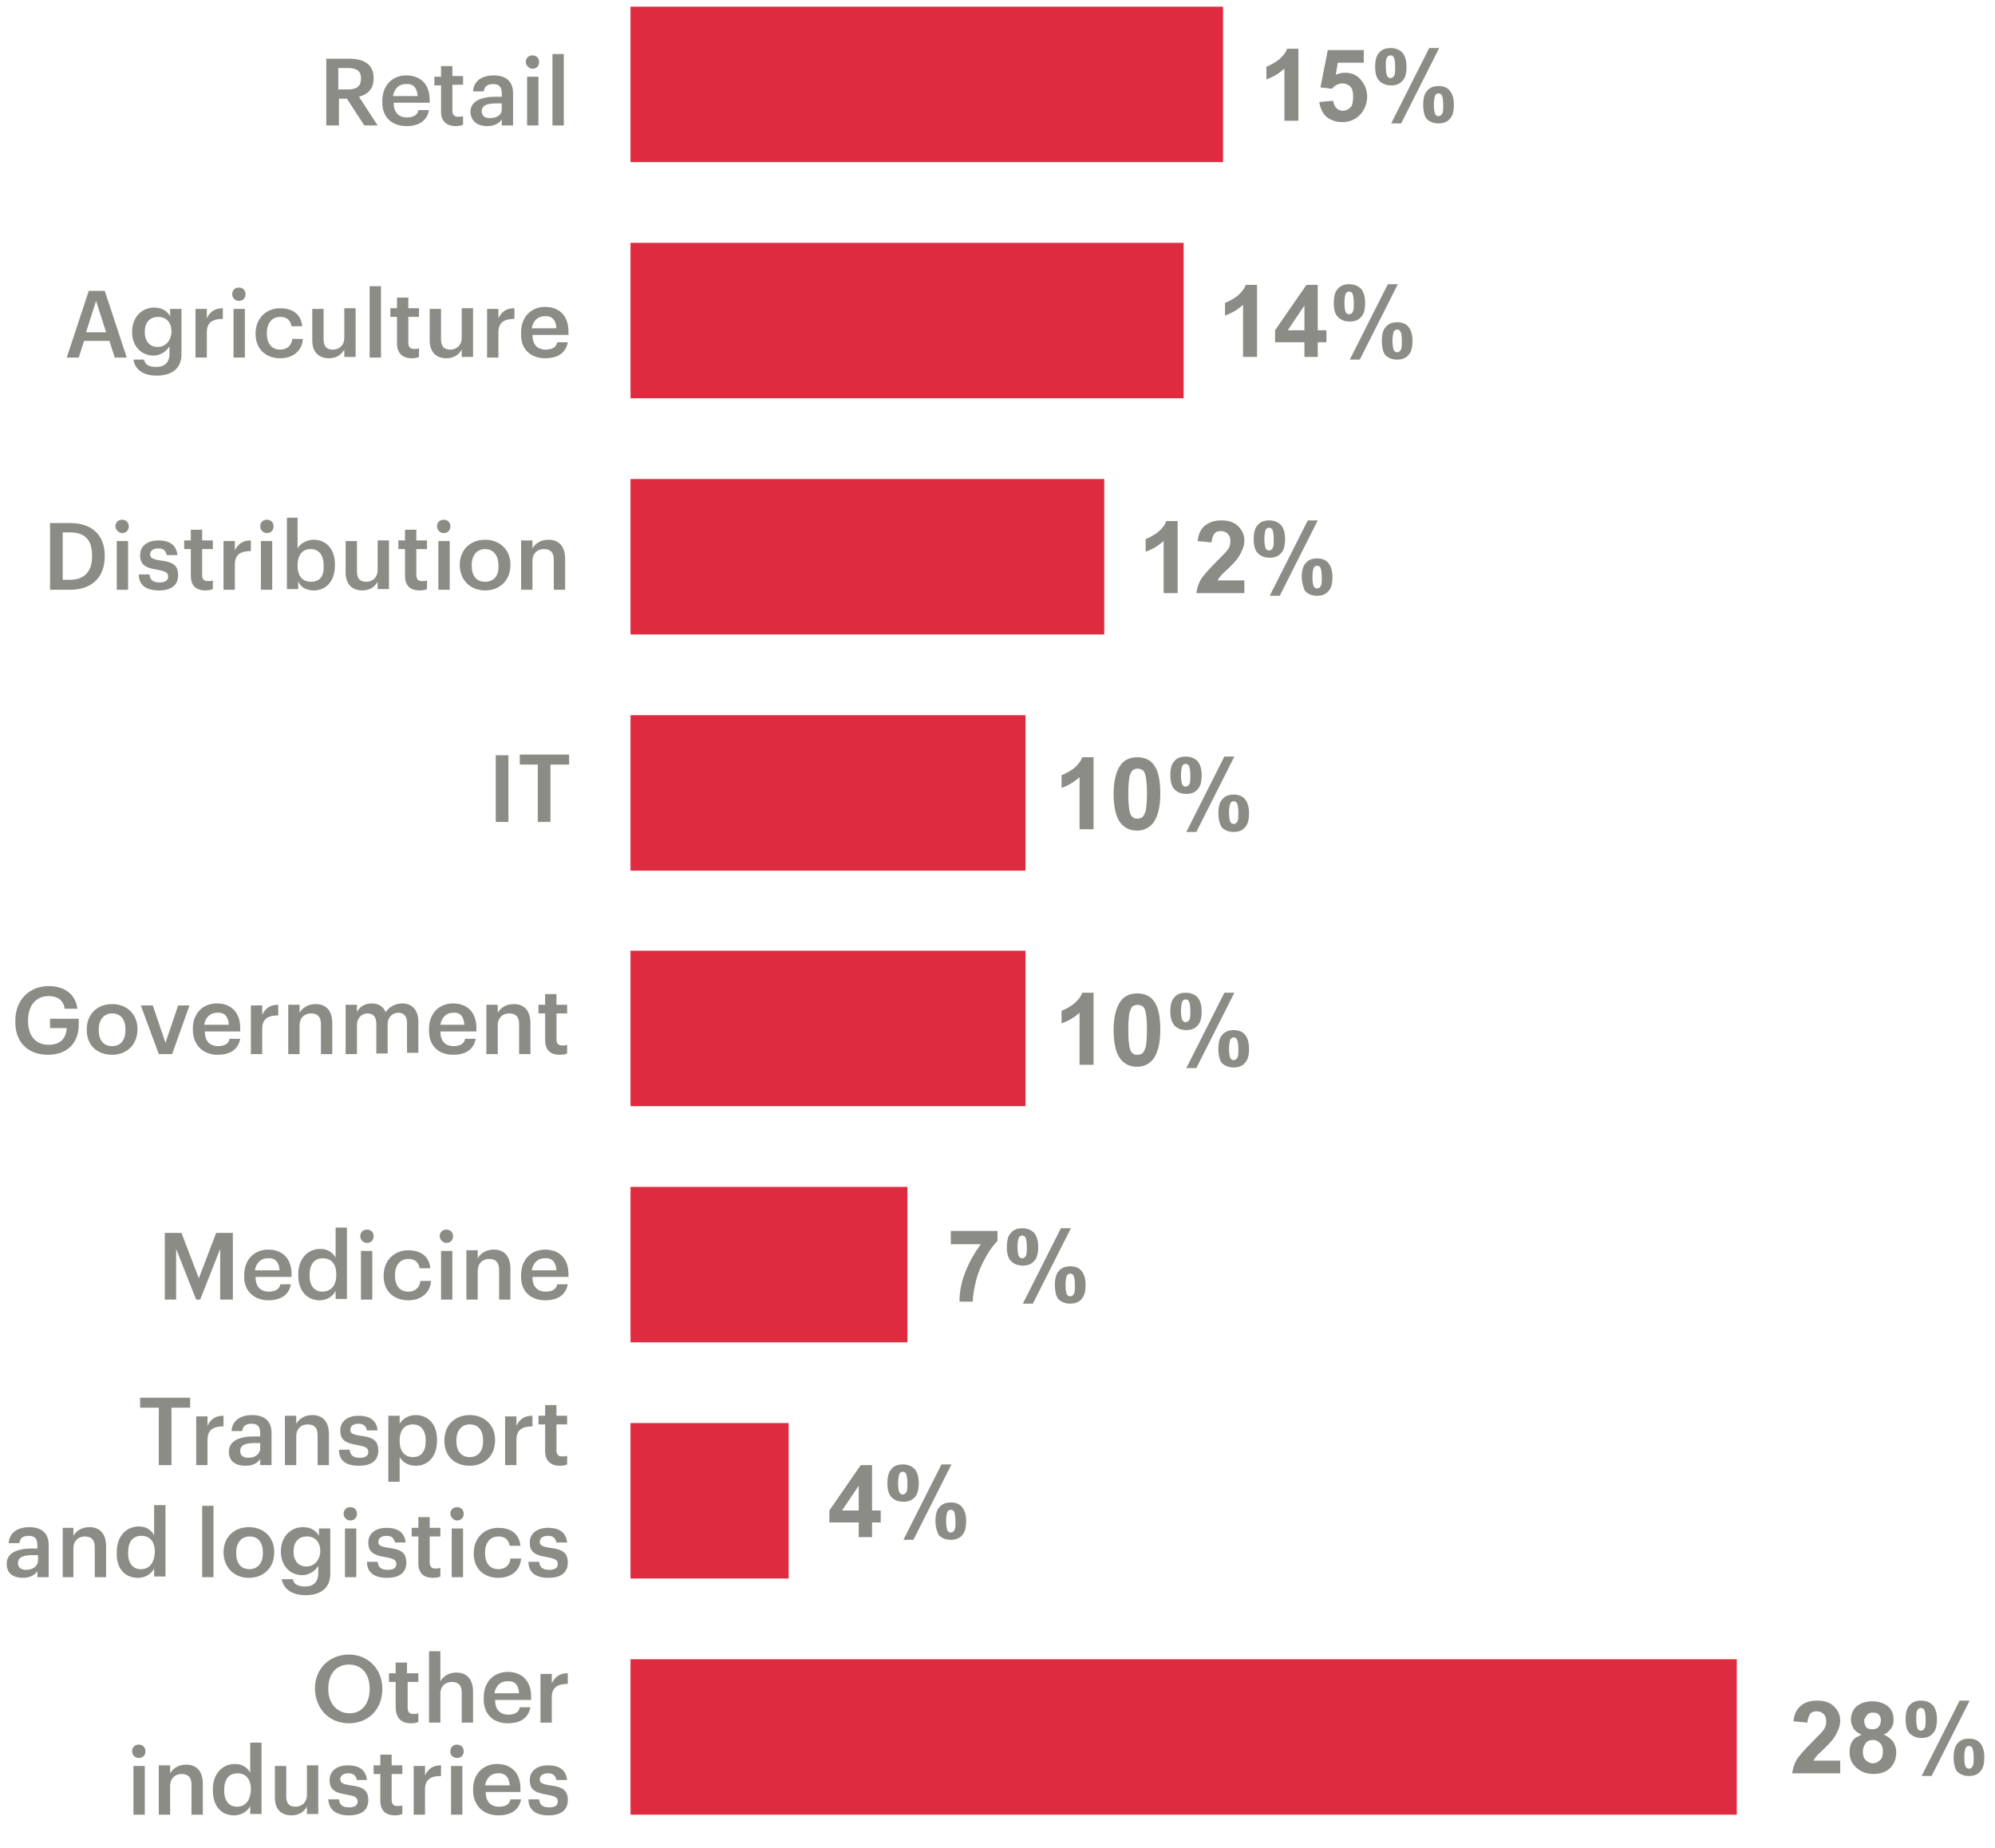 <?xml version="1.0" encoding="UTF-8"?> <!-- Generator: Adobe Illustrator 24.1.3, SVG Export Plug-In . SVG Version: 6.00 Build 0) --> <svg xmlns="http://www.w3.org/2000/svg" xmlns:xlink="http://www.w3.org/1999/xlink" id="Layer_1" x="0px" y="0px" viewBox="0 0 299 277" style="enable-background:new 0 0 299 277;" xml:space="preserve"> <style type="text/css"> .st0{fill:#DE2B40;} .st1{fill:#8C8C87;} </style> <rect x="94.5" y="1" class="st0" width="88.8" height="23.3"></rect> <g> <path class="st1" d="M194.6,18.1h-2.1v-7.8c-0.8,0.7-1.6,1.2-2.7,1.6V10c0.5-0.2,1.1-0.5,1.8-1c0.6-0.5,1.1-1.1,1.3-1.7h1.7V18.1z"></path> <path class="st1" d="M197.7,15.3l2.1-0.2c0.1,0.5,0.2,0.8,0.5,1.1c0.3,0.3,0.6,0.4,1,0.4c0.4,0,0.8-0.2,1.1-0.5 c0.3-0.3,0.4-0.9,0.4-1.6s-0.1-1.2-0.4-1.5s-0.7-0.5-1.2-0.5c-0.6,0-1.1,0.3-1.6,0.8l-1.7-0.2l1.1-5.6h5.4v1.9h-3.9l-0.3,1.8 c0.5-0.2,0.9-0.3,1.4-0.3c0.9,0,1.7,0.3,2.3,1c0.6,0.7,1,1.5,1,2.6c0,0.9-0.3,1.7-0.8,2.4c-0.7,0.9-1.7,1.4-2.9,1.4 c-1,0-1.8-0.3-2.4-0.8C198.2,17,197.9,16.2,197.7,15.3"></path> <path class="st1" d="M214.9,15.7c0,0.7,0.1,1.2,0.2,1.4c0.1,0.2,0.3,0.3,0.5,0.3c0.2,0,0.4-0.1,0.5-0.3c0.2-0.2,0.2-0.7,0.2-1.4 s-0.1-1.2-0.2-1.4c-0.1-0.2-0.3-0.3-0.5-0.3c-0.2,0-0.4,0.1-0.5,0.3C215,14.5,214.9,15,214.9,15.7 M213.3,15.7c0-1,0.2-1.7,0.6-2.1 c0.4-0.5,1-0.7,1.7-0.7c0.7,0,1.3,0.2,1.7,0.7c0.4,0.5,0.6,1.2,0.6,2.1c0,1-0.2,1.7-0.6,2.1c-0.4,0.5-1,0.7-1.7,0.7 c-0.7,0-1.3-0.2-1.8-0.7C213.5,17.4,213.3,16.7,213.3,15.7 M210,18.5h-1.5l5.7-11.3h1.5L210,18.5z M207.7,10c0,0.7,0.1,1.2,0.2,1.4 c0.1,0.2,0.3,0.3,0.5,0.3c0.2,0,0.4-0.1,0.5-0.3c0.2-0.2,0.2-0.7,0.2-1.4c0-0.7-0.1-1.2-0.2-1.4c-0.1-0.2-0.3-0.3-0.5-0.3 c-0.2,0-0.4,0.1-0.5,0.3C207.7,8.8,207.7,9.3,207.7,10 M206.1,10c0-1,0.2-1.7,0.6-2.1c0.4-0.5,1-0.7,1.7-0.7c0.7,0,1.3,0.2,1.8,0.7 c0.4,0.5,0.6,1.2,0.6,2.1c0,1-0.2,1.7-0.6,2.1c-0.4,0.5-1,0.7-1.7,0.7s-1.3-0.2-1.8-0.7C206.3,11.7,206.1,11,206.1,10"></path> <path class="st1" d="M188.4,53.5h-2.1v-7.8c-0.8,0.7-1.6,1.2-2.7,1.6v-1.9c0.5-0.2,1.1-0.5,1.8-1c0.6-0.5,1.1-1.1,1.3-1.7h1.7V53.5 z"></path> </g> <path class="st1" d="M195.5,49.5v-3.7l-2.5,3.7H195.5z M195.5,53.5v-2.2h-4.4v-1.8l4.7-6.8h1.7v6.8h1.3v1.8h-1.3v2.2H195.5z"></path> <g> <path class="st1" d="M208.7,51.1c0,0.7,0.1,1.2,0.2,1.4c0.1,0.2,0.3,0.3,0.5,0.3c0.2,0,0.4-0.1,0.5-0.3c0.2-0.2,0.2-0.7,0.2-1.4 c0-0.7-0.1-1.2-0.2-1.4c-0.1-0.2-0.3-0.3-0.5-0.3c-0.2,0-0.4,0.1-0.5,0.3C208.8,49.9,208.7,50.4,208.7,51.1 M207.1,51.1 c0-1,0.2-1.7,0.6-2.1c0.4-0.5,1-0.7,1.7-0.7c0.7,0,1.3,0.2,1.7,0.7c0.4,0.5,0.6,1.2,0.6,2.1c0,1-0.2,1.7-0.6,2.1 c-0.4,0.5-1,0.7-1.7,0.7c-0.7,0-1.3-0.2-1.8-0.7C207.3,52.8,207.1,52,207.1,51.1 M203.8,53.9h-1.5l5.7-11.3h1.5L203.8,53.9z M201.5,45.4c0,0.7,0.1,1.2,0.2,1.4c0.1,0.2,0.3,0.3,0.5,0.3c0.2,0,0.4-0.1,0.5-0.3c0.2-0.2,0.2-0.7,0.2-1.4c0-0.7-0.1-1.2-0.2-1.4 c-0.1-0.2-0.3-0.3-0.5-0.3c-0.2,0-0.4,0.1-0.5,0.3C201.6,44.2,201.5,44.7,201.5,45.4 M199.9,45.4c0-1,0.2-1.7,0.6-2.1 c0.4-0.5,1-0.7,1.7-0.7c0.7,0,1.3,0.2,1.8,0.7c0.4,0.5,0.6,1.2,0.6,2.1c0,1-0.2,1.7-0.6,2.1c-0.4,0.5-1,0.7-1.7,0.7 s-1.3-0.2-1.8-0.7C200.1,47.1,199.9,46.4,199.9,45.4"></path> <path class="st1" d="M176.5,88.9h-2.1v-7.8c-0.8,0.7-1.6,1.2-2.7,1.6v-1.9c0.5-0.2,1.1-0.5,1.8-1c0.6-0.5,1.1-1.1,1.3-1.7h1.7V88.9 z"></path> <path class="st1" d="M186.5,87v1.9h-7.2c0.1-0.7,0.3-1.4,0.7-2.1c0.4-0.6,1.2-1.5,2.3-2.6c0.9-0.9,1.5-1.5,1.7-1.8 c0.3-0.4,0.4-0.8,0.4-1.3s-0.1-0.8-0.4-1.1c-0.2-0.2-0.6-0.4-1-0.4c-0.4,0-0.8,0.1-1,0.4c-0.2,0.3-0.4,0.7-0.4,1.3l-2.1-0.2 c0.1-1.1,0.5-1.9,1.2-2.4s1.4-0.7,2.4-0.7c1.1,0,1.9,0.3,2.5,0.9c0.6,0.6,0.9,1.3,0.9,2.1c0,0.5-0.1,0.9-0.3,1.4 c-0.2,0.4-0.4,0.9-0.8,1.4c-0.2,0.3-0.7,0.8-1.3,1.4c-0.6,0.6-1.1,1-1.2,1.2c-0.2,0.2-0.3,0.4-0.4,0.6H186.5z"></path> <path class="st1" d="M196.7,86.5c0,0.7,0.1,1.2,0.2,1.4c0.1,0.2,0.3,0.3,0.5,0.3c0.2,0,0.4-0.1,0.5-0.3c0.2-0.2,0.2-0.7,0.2-1.4 c0-0.7-0.1-1.2-0.2-1.4c-0.1-0.2-0.3-0.3-0.5-0.3c-0.2,0-0.4,0.1-0.5,0.3C196.8,85.3,196.7,85.8,196.7,86.5 M195.1,86.5 c0-1,0.2-1.7,0.6-2.1c0.4-0.5,1-0.7,1.7-0.7c0.7,0,1.3,0.2,1.7,0.7c0.4,0.5,0.6,1.2,0.6,2.1c0,1-0.2,1.7-0.6,2.1 c-0.4,0.5-1,0.7-1.7,0.7c-0.7,0-1.3-0.2-1.8-0.7C195.4,88.2,195.1,87.4,195.1,86.5 M191.8,89.3h-1.5L196,78h1.5L191.8,89.3z M189.5,80.8c0,0.7,0.1,1.2,0.2,1.4c0.1,0.2,0.3,0.3,0.5,0.3c0.2,0,0.4-0.1,0.5-0.3c0.2-0.2,0.2-0.7,0.2-1.4c0-0.7-0.1-1.2-0.2-1.4 c-0.1-0.2-0.3-0.3-0.5-0.3c-0.2,0-0.4,0.1-0.5,0.3C189.6,79.6,189.5,80.1,189.5,80.8 M187.9,80.8c0-1,0.2-1.7,0.6-2.1 c0.4-0.5,1-0.7,1.7-0.7c0.7,0,1.3,0.2,1.8,0.7c0.4,0.5,0.6,1.2,0.6,2.1c0,1-0.2,1.7-0.6,2.1c-0.4,0.5-1,0.7-1.7,0.7 s-1.3-0.2-1.8-0.7C188.1,82.5,187.9,81.8,187.9,80.8"></path> <path class="st1" d="M163.9,124.3h-2.1v-7.8c-0.8,0.7-1.6,1.2-2.7,1.6v-1.9c0.5-0.2,1.1-0.5,1.8-1c0.6-0.5,1.1-1.1,1.3-1.7h1.7 V124.3z"></path> <path class="st1" d="M170.5,115.2c-0.2,0-0.5,0.1-0.7,0.2c-0.2,0.2-0.3,0.4-0.5,0.9c-0.1,0.5-0.2,1.4-0.2,2.7 c0,1.3,0.1,2.1,0.2,2.6c0.1,0.5,0.3,0.8,0.5,0.9c0.2,0.2,0.4,0.2,0.7,0.2c0.3,0,0.5-0.1,0.7-0.2c0.2-0.2,0.3-0.4,0.5-0.9 c0.1-0.5,0.2-1.4,0.2-2.7s-0.1-2.1-0.2-2.6c-0.1-0.5-0.3-0.8-0.5-0.9C171,115.3,170.7,115.2,170.5,115.2 M170.5,113.5 c1,0,1.9,0.4,2.4,1.1c0.7,0.9,1,2.3,1,4.4c0,2-0.4,3.5-1.1,4.4c-0.6,0.7-1.4,1.1-2.4,1.1s-1.9-0.4-2.5-1.2s-1-2.2-1-4.3 c0-2,0.4-3.5,1.1-4.4C168.6,113.8,169.5,113.5,170.5,113.5"></path> <path class="st1" d="M184.2,121.8c0,0.7,0.1,1.2,0.2,1.4c0.1,0.2,0.3,0.3,0.5,0.3c0.2,0,0.4-0.1,0.5-0.3c0.2-0.2,0.2-0.7,0.2-1.4 s-0.1-1.2-0.2-1.4c-0.1-0.2-0.3-0.3-0.5-0.3c-0.2,0-0.4,0.1-0.5,0.3C184.3,120.7,184.2,121.1,184.2,121.8 M182.6,121.9 c0-1,0.2-1.7,0.6-2.1c0.4-0.5,1-0.7,1.7-0.7c0.7,0,1.3,0.2,1.7,0.7c0.4,0.5,0.6,1.2,0.6,2.1c0,1-0.2,1.7-0.6,2.1 c-0.4,0.5-1,0.7-1.7,0.7c-0.7,0-1.3-0.2-1.8-0.7C182.8,123.5,182.6,122.8,182.6,121.9 M179.3,124.7h-1.5l5.7-11.3h1.5L179.3,124.7z M177,116.2c0,0.7,0.1,1.2,0.2,1.4c0.1,0.2,0.3,0.3,0.5,0.3c0.2,0,0.4-0.1,0.5-0.3c0.2-0.2,0.2-0.7,0.2-1.4c0-0.7-0.1-1.2-0.2-1.4 c-0.1-0.2-0.3-0.3-0.5-0.3c-0.2,0-0.4,0.1-0.5,0.3C177.1,115,177,115.5,177,116.2 M175.4,116.2c0-1,0.2-1.7,0.6-2.1 c0.4-0.5,1-0.7,1.7-0.7c0.7,0,1.3,0.2,1.8,0.7c0.4,0.5,0.6,1.2,0.6,2.1c0,1-0.2,1.7-0.6,2.1c-0.4,0.5-1,0.7-1.7,0.7 s-1.3-0.2-1.8-0.7C175.6,117.9,175.4,117.1,175.4,116.2"></path> <path class="st1" d="M163.9,159.6h-2.1v-7.8c-0.8,0.7-1.6,1.2-2.7,1.6v-1.9c0.5-0.2,1.1-0.5,1.8-1c0.6-0.5,1.1-1.1,1.3-1.7h1.7 V159.6z"></path> <path class="st1" d="M170.5,150.6c-0.2,0-0.5,0.1-0.7,0.2c-0.2,0.1-0.3,0.4-0.5,0.9c-0.1,0.5-0.2,1.4-0.2,2.7 c0,1.3,0.1,2.1,0.2,2.6c0.1,0.5,0.3,0.8,0.5,0.9c0.2,0.2,0.4,0.2,0.7,0.2c0.3,0,0.5-0.1,0.7-0.2c0.2-0.2,0.3-0.4,0.5-0.9 c0.1-0.5,0.2-1.4,0.2-2.7c0-1.3-0.1-2.1-0.2-2.6c-0.1-0.5-0.3-0.8-0.5-0.9S170.7,150.6,170.5,150.6 M170.5,148.9 c1,0,1.9,0.4,2.4,1.1c0.7,0.9,1,2.3,1,4.4c0,2-0.4,3.5-1.1,4.4c-0.6,0.7-1.4,1.1-2.4,1.1s-1.9-0.4-2.5-1.2c-0.6-0.8-1-2.2-1-4.3 c0-2,0.4-3.5,1.1-4.4C168.6,149.2,169.5,148.9,170.5,148.9"></path> <path class="st1" d="M184.2,157.2c0,0.7,0.1,1.2,0.2,1.4c0.1,0.2,0.3,0.3,0.5,0.3c0.2,0,0.4-0.1,0.5-0.3c0.2-0.2,0.2-0.7,0.2-1.4 s-0.1-1.2-0.2-1.4c-0.1-0.2-0.3-0.3-0.5-0.3c-0.2,0-0.4,0.1-0.5,0.3C184.3,156.1,184.2,156.5,184.2,157.2 M182.6,157.2 c0-1,0.2-1.7,0.6-2.1c0.4-0.5,1-0.7,1.7-0.7c0.7,0,1.3,0.2,1.7,0.7c0.4,0.5,0.6,1.2,0.6,2.1c0,1-0.2,1.7-0.6,2.1 c-0.4,0.5-1,0.7-1.7,0.7c-0.7,0-1.3-0.2-1.8-0.7C182.8,158.9,182.6,158.2,182.6,157.2 M179.3,160.1h-1.5l5.7-11.3h1.5L179.3,160.1z M177,151.5c0,0.7,0.1,1.2,0.2,1.4c0.1,0.2,0.3,0.3,0.5,0.3c0.2,0,0.4-0.1,0.5-0.3c0.2-0.2,0.2-0.7,0.2-1.4c0-0.7-0.1-1.2-0.2-1.4 c-0.1-0.2-0.3-0.3-0.5-0.3c-0.2,0-0.4,0.1-0.5,0.3C177.1,150.4,177,150.8,177,151.5 M175.4,151.6c0-1,0.2-1.7,0.6-2.1 c0.4-0.5,1-0.7,1.7-0.7c0.7,0,1.3,0.2,1.8,0.7c0.4,0.5,0.6,1.2,0.6,2.1c0,1-0.2,1.7-0.6,2.1c-0.4,0.5-1,0.7-1.7,0.7 s-1.3-0.2-1.8-0.7C175.6,153.2,175.4,152.5,175.4,151.6"></path> <path class="st1" d="M142.5,186.4v-1.9h7v1.5c-0.6,0.6-1.2,1.4-1.8,2.5c-0.6,1.1-1.1,2.2-1.4,3.4c-0.3,1.2-0.5,2.3-0.5,3.2h-2 c0-1.5,0.3-3,0.9-4.5c0.6-1.5,1.4-2.9,2.3-4.1h-4.5V186.4z"></path> <path class="st1" d="M159.7,192.6c0,0.7,0.1,1.2,0.2,1.4c0.1,0.2,0.3,0.3,0.5,0.3c0.2,0,0.4-0.1,0.5-0.3c0.2-0.2,0.2-0.7,0.2-1.4 s-0.1-1.2-0.2-1.4c-0.1-0.2-0.3-0.3-0.5-0.3c-0.2,0-0.4,0.1-0.5,0.3C159.8,191.4,159.7,191.9,159.7,192.6 M158.1,192.6 c0-1,0.2-1.7,0.6-2.1c0.4-0.5,1-0.7,1.7-0.7c0.7,0,1.3,0.2,1.7,0.7c0.4,0.5,0.6,1.2,0.6,2.1c0,1-0.2,1.7-0.6,2.1 c-0.4,0.5-1,0.7-1.7,0.7c-0.7,0-1.3-0.2-1.8-0.7C158.3,194.3,158.1,193.6,158.1,192.6 M154.8,195.4h-1.5l5.7-11.3h1.5L154.8,195.4z M152.5,186.9c0,0.7,0.1,1.2,0.2,1.4c0.1,0.2,0.3,0.3,0.5,0.3c0.2,0,0.4-0.1,0.5-0.3c0.2-0.2,0.2-0.7,0.2-1.4 c0-0.7-0.1-1.2-0.2-1.4c-0.1-0.2-0.3-0.3-0.5-0.3c-0.2,0-0.4,0.1-0.5,0.3C152.6,185.8,152.5,186.2,152.5,186.9 M150.9,186.9 c0-1,0.2-1.7,0.6-2.1c0.4-0.5,1-0.7,1.7-0.7c0.7,0,1.3,0.2,1.8,0.7c0.4,0.5,0.6,1.2,0.6,2.1c0,1-0.2,1.7-0.6,2.1 c-0.4,0.5-1,0.7-1.7,0.7s-1.3-0.2-1.8-0.7C151.1,188.6,150.9,187.9,150.9,186.9"></path> </g> <path class="st1" d="M128.7,226.4v-3.7l-2.5,3.7H128.7z M128.7,230.4v-2.2h-4.4v-1.8l4.7-6.8h1.7v6.8h1.3v1.8h-1.3v2.2H128.7z"></path> <g> <path class="st1" d="M141.8,228c0,0.7,0.1,1.2,0.2,1.4c0.1,0.2,0.3,0.3,0.5,0.3c0.2,0,0.4-0.1,0.5-0.3c0.2-0.2,0.2-0.7,0.2-1.4 s-0.1-1.2-0.2-1.4c-0.1-0.2-0.3-0.3-0.5-0.3c-0.2,0-0.4,0.1-0.5,0.3C141.9,226.8,141.8,227.3,141.8,228 M140.2,228 c0-1,0.2-1.7,0.6-2.1c0.4-0.5,1-0.7,1.7-0.7c0.7,0,1.3,0.2,1.7,0.7c0.4,0.5,0.6,1.2,0.6,2.1c0,1-0.2,1.7-0.6,2.1 c-0.4,0.5-1,0.7-1.7,0.7c-0.7,0-1.3-0.2-1.8-0.7C140.5,229.7,140.2,229,140.2,228 M136.9,230.8h-1.5l5.7-11.3h1.5L136.9,230.8z M134.6,222.3c0,0.7,0.1,1.2,0.2,1.4c0.1,0.2,0.3,0.3,0.5,0.3c0.2,0,0.4-0.1,0.5-0.3c0.2-0.2,0.2-0.7,0.2-1.4s-0.1-1.2-0.2-1.4 c-0.1-0.2-0.3-0.3-0.5-0.3c-0.2,0-0.4,0.1-0.5,0.3C134.7,221.2,134.6,221.6,134.6,222.3 M133,222.3c0-1,0.2-1.7,0.6-2.1 c0.4-0.5,1-0.7,1.7-0.7c0.7,0,1.3,0.2,1.8,0.7c0.4,0.5,0.6,1.2,0.6,2.1c0,1-0.2,1.7-0.6,2.1c-0.4,0.5-1,0.7-1.7,0.7 s-1.3-0.2-1.8-0.7C133.2,224,133,223.3,133,222.3"></path> <path class="st1" d="M275.8,263.9v1.9h-7.2c0.1-0.7,0.3-1.4,0.7-2.1c0.4-0.6,1.2-1.5,2.3-2.6c0.9-0.9,1.5-1.5,1.7-1.8 c0.3-0.4,0.4-0.8,0.4-1.3s-0.1-0.8-0.4-1.1c-0.2-0.2-0.6-0.4-1-0.4c-0.4,0-0.8,0.1-1,0.4c-0.2,0.3-0.4,0.7-0.4,1.3l-2.1-0.2 c0.1-1.1,0.5-1.9,1.2-2.4c0.6-0.5,1.4-0.7,2.4-0.7c1.1,0,1.9,0.3,2.5,0.9c0.6,0.6,0.9,1.3,0.9,2.1c0,0.5-0.1,0.9-0.3,1.4 c-0.2,0.4-0.4,0.9-0.8,1.4c-0.2,0.3-0.7,0.8-1.3,1.4c-0.6,0.6-1.1,1-1.2,1.2c-0.2,0.2-0.3,0.4-0.4,0.6H275.8z"></path> <path class="st1" d="M279.4,257.9c0,0.4,0.1,0.7,0.3,1c0.2,0.2,0.5,0.3,0.9,0.3c0.4,0,0.7-0.1,0.9-0.3c0.2-0.2,0.4-0.6,0.4-1 s-0.1-0.7-0.3-0.9c-0.2-0.2-0.5-0.3-0.9-0.3s-0.7,0.1-0.9,0.4C279.6,257.4,279.4,257.6,279.4,257.9 M279.2,262.5 c0,0.6,0.1,1,0.4,1.3c0.3,0.3,0.7,0.5,1.1,0.5s0.8-0.2,1.1-0.5s0.4-0.7,0.4-1.3c0-0.5-0.1-0.9-0.4-1.2s-0.6-0.5-1.1-0.5 s-0.9,0.2-1.1,0.5C279.3,261.8,279.2,262.1,279.2,262.5 M279,260c-0.5-0.2-0.9-0.5-1.2-0.9c-0.2-0.4-0.4-0.8-0.4-1.3 c0-0.8,0.3-1.5,0.8-2c0.6-0.5,1.4-0.8,2.4-0.8s1.8,0.3,2.4,0.8c0.6,0.5,0.8,1.2,0.8,2c0,0.5-0.1,0.9-0.4,1.3 c-0.3,0.4-0.6,0.7-1.1,0.9c0.6,0.2,1,0.6,1.4,1c0.3,0.5,0.5,1,0.5,1.6c0,1-0.3,1.8-0.9,2.4c-0.6,0.6-1.5,0.9-2.5,0.9 s-1.8-0.3-2.4-0.8c-0.8-0.6-1.2-1.4-1.2-2.5c0-0.6,0.1-1.1,0.4-1.6C277.9,260.5,278.4,260.3,279,260"></path> <path class="st1" d="M294.4,263.4c0,0.7,0.1,1.2,0.2,1.4c0.1,0.2,0.3,0.3,0.5,0.3c0.2,0,0.4-0.1,0.5-0.3c0.2-0.2,0.2-0.7,0.2-1.4 c0-0.7-0.1-1.2-0.2-1.4c-0.1-0.2-0.3-0.3-0.5-0.3c-0.2,0-0.4,0.1-0.5,0.3C294.5,262.2,294.4,262.7,294.4,263.4 M292.8,263.4 c0-1,0.2-1.7,0.6-2.1c0.4-0.5,1-0.7,1.7-0.7c0.7,0,1.3,0.2,1.7,0.7s0.6,1.2,0.6,2.1c0,1-0.2,1.7-0.6,2.1c-0.4,0.5-1,0.7-1.7,0.7 c-0.7,0-1.3-0.2-1.8-0.7C293,265.1,292.8,264.4,292.8,263.4 M289.5,266.2H288l5.7-11.3h1.5L289.5,266.2z M287.2,257.7 c0,0.7,0.1,1.2,0.2,1.4c0.1,0.2,0.3,0.3,0.5,0.3s0.4-0.1,0.5-0.3c0.2-0.2,0.2-0.7,0.2-1.4c0-0.7-0.1-1.2-0.2-1.4s-0.3-0.3-0.5-0.3 s-0.4,0.1-0.5,0.3C287.2,256.5,287.2,257,287.2,257.7 M285.6,257.7c0-1,0.2-1.7,0.6-2.1c0.4-0.5,1-0.7,1.7-0.7s1.3,0.2,1.8,0.7 c0.4,0.5,0.6,1.2,0.6,2.1c0,1-0.2,1.7-0.6,2.1c-0.4,0.5-1,0.7-1.7,0.7c-0.7,0-1.3-0.2-1.8-0.7C285.8,259.4,285.6,258.7,285.6,257.7 "></path> </g> <rect x="94.5" y="36.4" class="st0" width="82.9" height="23.3"></rect> <rect x="94.5" y="71.8" class="st0" width="71" height="23.3"></rect> <rect x="94.5" y="107.2" class="st0" width="59.2" height="23.3"></rect> <rect x="94.5" y="142.5" class="st0" width="59.2" height="23.3"></rect> <rect x="94.5" y="177.9" class="st0" width="41.5" height="23.3"></rect> <rect x="94.5" y="213.3" class="st0" width="23.7" height="23.3"></rect> <rect x="94.5" y="248.7" class="st0" width="165.8" height="23.3"></rect> <g> <path class="st1" d="M82.2,272.1c1.9,0,2.9-0.8,2.9-2.3c0-1.6-1-2-2.7-2.2c-1.2-0.2-1.5-0.4-1.5-0.9c0-0.5,0.4-0.9,1.2-0.9 c0.8,0,1.1,0.3,1.3,1h1.6c-0.2-1.7-1.4-2.2-2.9-2.2c-1.4,0-2.7,0.7-2.7,2.2c0,1.4,0.7,1.9,2.6,2.2c1.1,0.2,1.6,0.4,1.6,1 c0,0.6-0.4,0.9-1.3,0.9c-1,0-1.4-0.4-1.5-1.2h-1.6C79.2,271.3,80.3,272.1,82.2,272.1 M76.4,267.6h-3.7c0.2-1.1,0.9-1.8,1.9-1.8 C75.6,265.7,76.3,266.3,76.4,267.6 M74.7,272.1c1.9,0,3.1-0.8,3.4-2.4h-1.6c-0.1,0.7-0.7,1.1-1.7,1.1c-1.3,0-2-0.8-2-2.2H78v-0.5 c0-2.6-1.6-3.7-3.5-3.7c-2.1,0-3.6,1.5-3.6,3.8v0.1C70.9,270.7,72.5,272.1,74.7,272.1 M68.5,263.5c0.6,0,1-0.4,1-1c0-0.6-0.4-1-1-1 c-0.6,0-1,0.4-1,1C67.4,263,67.9,263.5,68.5,263.5z M67.6,272h1.7v-7.3h-1.7V272z M62,264.7v7.3h1.7v-3.8c0-1.5,0.9-2,2.4-2v-1.6 c-1.2,0-1.9,0.5-2.4,1.5v-1.4H62z M59.2,272.1c0.5,0,0.9-0.1,1.1-0.2v-1.3c-0.2,0.1-0.5,0.1-0.8,0.1c-0.5,0-0.8-0.3-0.8-0.9v-3.9 h1.6v-1.3h-1.6v-1.6H57v1.6h-1v1.3h1v4C57,271.4,57.8,272.1,59.2,272.1L59.2,272.1z M52.3,272.1c1.9,0,2.9-0.8,2.9-2.3 c0-1.6-1-2-2.7-2.2c-1.2-0.2-1.5-0.4-1.5-0.9c0-0.5,0.4-0.9,1.2-0.9c0.8,0,1.1,0.3,1.3,1H55c-0.2-1.7-1.4-2.2-2.9-2.2 c-1.4,0-2.7,0.7-2.7,2.2c0,1.4,0.7,1.9,2.6,2.2c1.1,0.2,1.6,0.4,1.6,1c0,0.6-0.4,0.9-1.3,0.9c-1,0-1.4-0.4-1.5-1.2h-1.6 C49.3,271.3,50.4,272.1,52.3,272.1 M43.7,272.1c1.2,0,1.9-0.6,2.3-1.3v1.1h1.7v-7.3H46v4.4c0,1.2-0.8,1.8-1.7,1.8 c-1,0-1.4-0.5-1.4-1.6v-4.5h-1.7v4.7C41.2,271.3,42.2,272.1,43.7,272.1 M35.5,270.8c-1.1,0-1.9-0.8-1.9-2.4v-0.1 c0-1.6,0.7-2.5,2-2.5c1.2,0,2,0.8,2,2.4v0.1C37.5,270,36.7,270.8,35.5,270.8 M35.1,272.1c1.1,0,2-0.6,2.4-1.4v1.2h1.7v-10.7h-1.7 v4.5c-0.4-0.7-1.1-1.3-2.3-1.3c-1.9,0-3.3,1.5-3.3,3.8v0.1C31.9,270.8,33.2,272.1,35.1,272.1 M23.8,264.7v7.3h1.7v-4.3 c0-1.2,0.8-1.8,1.7-1.8c1,0,1.5,0.5,1.5,1.6v4.5h1.7v-4.6c0-2-1-2.9-2.5-2.9c-1.2,0-2,0.6-2.4,1.3v-1.2H23.8z M20.8,263.5 c0.6,0,1-0.4,1-1c0-0.6-0.4-1-1-1c-0.6,0-1,0.4-1,1C19.8,263,20.2,263.5,20.8,263.5z M20,272h1.7v-7.3H20V272z"></path> <path class="st1" d="M81,250.9v7.3h1.7v-3.8c0-1.5,0.9-2,2.4-2v-1.6c-1.2,0-1.9,0.5-2.4,1.5v-1.4H81z M77.8,253.8h-3.7 c0.2-1.1,0.9-1.8,1.9-1.8C77.1,251.9,77.7,252.5,77.8,253.8 M76.1,258.3c1.9,0,3.1-0.8,3.4-2.4h-1.6c-0.1,0.7-0.7,1.1-1.7,1.1 c-1.3,0-2-0.8-2-2.2h5.4v-0.5c0-2.6-1.6-3.7-3.5-3.7c-2.1,0-3.6,1.5-3.6,3.8v0.1C72.4,256.9,73.9,258.3,76.1,258.3 M64.3,247.5 v10.7H66v-4.3c0-1.2,0.8-1.8,1.7-1.8c1,0,1.5,0.5,1.5,1.6v4.5h1.7v-4.6c0-2-1-2.9-2.5-2.9c-1.2,0-2,0.6-2.4,1.3v-4.5H64.3z M61.6,258.3c0.5,0,0.9-0.1,1.1-0.2v-1.3c-0.2,0.1-0.5,0.1-0.8,0.1c-0.5,0-0.8-0.3-0.8-0.9v-3.9h1.6v-1.3H61v-1.6h-1.7v1.6h-1v1.3 h1v4C59.4,257.5,60.1,258.3,61.6,258.3L61.6,258.3z M52.3,258.3c3,0,5-2.2,5-5.1v-0.1c0-2.9-2.1-5.1-5-5.1c-3,0-5.1,2.2-5.1,5.1 v0.1C47.3,256.1,49.3,258.3,52.3,258.3 M52.4,256.8c-1.8,0-3.2-1.4-3.2-3.6v-0.1c0-2.2,1.2-3.6,3.1-3.6c2,0,3.1,1.5,3.1,3.6v0.1 C55.4,255.4,54.2,256.8,52.4,256.8"></path> <path class="st1" d="M82.2,236.5c1.9,0,2.9-0.8,2.9-2.3c0-1.6-1-2-2.7-2.2c-1.2-0.2-1.5-0.4-1.5-0.9c0-0.5,0.4-0.9,1.2-0.9 c0.8,0,1.1,0.3,1.3,1h1.6c-0.2-1.7-1.4-2.2-2.9-2.2c-1.4,0-2.7,0.7-2.7,2.2c0,1.4,0.7,1.9,2.6,2.2c1.1,0.2,1.6,0.4,1.6,1 c0,0.6-0.4,0.9-1.3,0.9c-1,0-1.4-0.4-1.5-1.2h-1.6C79.2,235.7,80.3,236.5,82.2,236.5 M74.7,236.5c2,0,3.3-1.2,3.4-2.9h-1.6 c-0.1,1.1-0.9,1.6-1.8,1.6c-1.2,0-2-0.8-2-2.4v-0.1c0-1.5,0.8-2.4,2-2.4c0.9,0,1.5,0.4,1.7,1.4h1.6c-0.2-2-1.7-2.7-3.3-2.7 c-2.1,0-3.7,1.5-3.7,3.8v0.1C71,235.2,72.6,236.5,74.7,236.5 M68.5,227.9c0.6,0,1-0.4,1-1c0-0.6-0.4-1-1-1c-0.6,0-1,0.4-1,1 C67.5,227.4,68,227.9,68.5,227.9z M67.7,236.4h1.7v-7.3h-1.7V236.4z M64.9,236.5c0.5,0,0.9-0.1,1.1-0.2V235 c-0.2,0.1-0.5,0.1-0.8,0.1c-0.5,0-0.8-0.3-0.8-0.9v-3.9H66v-1.3h-1.6v-1.6h-1.7v1.6h-1v1.3h1v4C62.7,235.8,63.5,236.5,64.9,236.5z M58,236.5c1.9,0,2.9-0.8,2.9-2.3c0-1.6-1-2-2.7-2.2c-1.2-0.2-1.5-0.4-1.5-0.9c0-0.5,0.4-0.9,1.2-0.9c0.8,0,1.1,0.3,1.3,1h1.6 c-0.2-1.7-1.4-2.2-2.9-2.2c-1.4,0-2.7,0.7-2.7,2.2c0,1.4,0.7,1.9,2.6,2.2c1.1,0.2,1.6,0.4,1.6,1c0,0.6-0.4,0.9-1.3,0.9 c-1,0-1.4-0.4-1.5-1.2h-1.6C55,235.7,56.1,236.5,58,236.5 M52.5,227.9c0.6,0,1-0.4,1-1c0-0.6-0.4-1-1-1c-0.6,0-1,0.4-1,1 C51.5,227.4,51.9,227.9,52.5,227.9z M51.7,236.4h1.7v-7.3h-1.7V236.4z M45.9,234.8c-1.1,0-1.9-0.8-1.9-2.2v-0.1 c0-1.3,0.7-2.2,2-2.2c1.2,0,2,0.8,2,2.2v0.1C47.9,234,47,234.8,45.9,234.8 M45.8,239.1c2.3,0,3.7-1.1,3.7-3.2v-6.8h-1.7v1.1 c-0.4-0.7-1.1-1.3-2.4-1.3c-1.9,0-3.3,1.5-3.3,3.6v0.1c0,2.1,1.4,3.5,3.2,3.5c1.1,0,2-0.7,2.4-1.4v1.1c0,1.3-0.7,2-2,2 c-1.1,0-1.7-0.4-1.8-1.1h-1.7C42.5,238,43.5,239.1,45.8,239.1 M37.3,236.5c2.2,0,3.8-1.5,3.8-3.8v-0.1c0-2.2-1.6-3.7-3.8-3.7 c-2.2,0-3.8,1.5-3.8,3.8v0.1C33.6,235.1,35.2,236.5,37.3,236.5 M37.4,235.2c-1.3,0-2-0.9-2-2.4v-0.1c0-1.5,0.8-2.4,2-2.4 c1.3,0,2,0.9,2,2.4v0.1C39.4,234.3,38.6,235.2,37.4,235.2 M30.3,236.4H32v-10.7h-1.7V236.4z M21.1,235.2c-1.1,0-1.9-0.8-1.9-2.4 v-0.1c0-1.6,0.7-2.5,2-2.5c1.2,0,2,0.8,2,2.4v0.1C23.1,234.4,22.3,235.2,21.1,235.2 M20.7,236.5c1.1,0,2-0.6,2.4-1.4v1.2h1.7v-10.7 h-1.7v4.5c-0.4-0.7-1.1-1.3-2.3-1.3c-1.9,0-3.3,1.5-3.3,3.8v0.1C17.4,235.2,18.8,236.5,20.7,236.5 M9.4,229.1v7.3H11v-4.3 c0-1.2,0.8-1.8,1.7-1.8c1,0,1.5,0.5,1.5,1.6v4.5h1.7v-4.6c0-2-1-2.9-2.5-2.9c-1.2,0-2,0.6-2.4,1.3v-1.2H9.4z M3.9,235.3 c-0.8,0-1.2-0.4-1.2-1c0-0.9,0.8-1.2,2.1-1.2h0.9v0.7C5.7,234.8,4.9,235.3,3.9,235.3 M3.4,236.5c1.1,0,1.8-0.4,2.2-1v0.9h1.7v-4.8 c0-2-1.3-2.7-2.9-2.7c-1.6,0-3,0.7-3.1,2.4h1.6c0.1-0.7,0.5-1.1,1.4-1.1c1,0,1.3,0.5,1.3,1.5v0.4H4.8c-2.1,0-3.8,0.6-3.8,2.3 C1,235.9,2.1,236.5,3.4,236.5"></path> <path class="st1" d="M83.9,219.7c0.5,0,0.9-0.1,1.1-0.2v-1.3c-0.2,0.1-0.5,0.1-0.8,0.1c-0.5,0-0.8-0.3-0.8-0.9v-3.9H85v-1.3h-1.6 v-1.6h-1.7v1.6h-1v1.3h1v4C81.7,218.9,82.5,219.7,83.9,219.7L83.9,219.7z M75.7,212.3v7.3h1.7v-3.8c0-1.5,0.9-2,2.4-2v-1.6 c-1.2,0-1.9,0.5-2.4,1.5v-1.4H75.7z M70.4,219.7c2.2,0,3.8-1.5,3.8-3.8v-0.1c0-2.2-1.6-3.7-3.8-3.7c-2.2,0-3.8,1.5-3.8,3.8v0.1 C66.6,218.3,68.2,219.7,70.4,219.7 M70.4,218.4c-1.3,0-2-0.9-2-2.4v-0.1c0-1.5,0.8-2.4,2-2.4c1.3,0,2,0.9,2,2.4v0.1 C72.4,217.5,71.7,218.4,70.4,218.4 M61.9,218.4c-1.2,0-2-0.8-2-2.4v-0.1c0-1.6,0.8-2.4,2-2.4c1.1,0,1.9,0.8,1.9,2.4v0.1 C63.8,217.6,63.1,218.4,61.9,218.4 M58.2,212.3v9.8h1.7v-3.7c0.4,0.7,1.2,1.3,2.4,1.3c1.9,0,3.2-1.4,3.2-3.8v-0.1 c0-2.4-1.4-3.7-3.2-3.7c-1.1,0-2,0.6-2.4,1.3v-1.2H58.2z M53.8,219.7c1.9,0,2.9-0.8,2.9-2.3c0-1.6-1-2-2.7-2.2 c-1.2-0.2-1.5-0.4-1.5-0.9c0-0.5,0.4-0.9,1.2-0.9c0.8,0,1.1,0.3,1.3,1h1.6c-0.2-1.7-1.4-2.2-2.9-2.2c-1.4,0-2.7,0.7-2.7,2.2 c0,1.4,0.7,1.9,2.6,2.2c1.1,0.2,1.6,0.4,1.6,1c0,0.6-0.4,0.9-1.3,0.9c-1,0-1.4-0.4-1.5-1.2h-1.6C50.8,218.9,51.8,219.7,53.8,219.7 M42.7,212.3v7.3h1.7v-4.3c0-1.2,0.8-1.8,1.7-1.8c1,0,1.5,0.5,1.5,1.6v4.5h1.7V215c0-2-1-2.9-2.5-2.9c-1.2,0-2,0.6-2.4,1.3v-1.2 H42.7z M37.2,218.5c-0.8,0-1.2-0.4-1.2-1c0-0.9,0.8-1.2,2.1-1.2H39v0.7C39,218,38.2,218.5,37.2,218.5 M36.8,219.7 c1.1,0,1.8-0.4,2.2-1v0.9h1.7v-4.8c0-2-1.3-2.7-2.9-2.7c-1.6,0-3,0.7-3.1,2.4h1.6c0.1-0.7,0.5-1.1,1.4-1.1c1,0,1.3,0.5,1.3,1.5v0.4 h-0.9c-2.1,0-3.8,0.6-3.8,2.3C34.3,219.1,35.4,219.7,36.8,219.7 M29.4,212.3v7.3h1.7v-3.8c0-1.5,0.9-2,2.4-2v-1.6 c-1.2,0-1.9,0.5-2.4,1.5v-1.4H29.4z M23.8,211v8.6h1.9V211h2.8v-1.5H21v1.5H23.8z"></path> <path class="st1" d="M83.4,190.4h-3.7c0.2-1.1,0.9-1.8,1.9-1.8C82.7,188.5,83.3,189.1,83.4,190.4 M81.7,194.9 c1.9,0,3.1-0.8,3.4-2.4h-1.6c-0.1,0.7-0.7,1.1-1.7,1.1c-1.3,0-2-0.8-2-2.2h5.4V191c0-2.6-1.6-3.7-3.5-3.7c-2.1,0-3.6,1.5-3.6,3.8 v0.1C78,193.5,79.5,194.9,81.7,194.9 M69.9,187.5v7.3h1.7v-4.3c0-1.2,0.8-1.8,1.7-1.8c1,0,1.5,0.5,1.5,1.6v4.5h1.7v-4.6 c0-2-1-2.9-2.5-2.9c-1.2,0-2,0.6-2.4,1.3v-1.2H69.9z M66.9,186.3c0.6,0,1-0.4,1-1c0-0.6-0.4-1-1-1c-0.6,0-1,0.4-1,1 C65.9,185.8,66.4,186.3,66.9,186.3z M66.1,194.8h1.7v-7.3h-1.7V194.8z M61.2,194.9c2,0,3.3-1.2,3.4-2.9H63 c-0.1,1.1-0.9,1.6-1.8,1.6c-1.2,0-2-0.8-2-2.4v-0.1c0-1.5,0.8-2.4,2-2.4c0.9,0,1.5,0.4,1.7,1.4h1.6c-0.2-2-1.7-2.7-3.3-2.7 c-2.1,0-3.7,1.5-3.7,3.8v0.1C57.5,193.6,59.1,194.9,61.2,194.9 M55,186.3c0.6,0,1-0.4,1-1c0-0.6-0.4-1-1-1c-0.6,0-1,0.4-1,1 C54,185.8,54.4,186.3,55,186.3z M54.1,194.8h1.7v-7.3h-1.7V194.8z M48.3,193.6c-1.1,0-1.9-0.8-1.9-2.4v-0.1c0-1.6,0.7-2.5,2-2.5 c1.2,0,2,0.8,2,2.4v0.1C50.4,192.8,49.5,193.6,48.3,193.6 M47.9,194.9c1.1,0,2-0.6,2.4-1.4v1.2H52v-10.7h-1.7v4.5 c-0.4-0.7-1.1-1.3-2.3-1.3c-1.9,0-3.3,1.5-3.3,3.8v0.1C44.7,193.6,46.1,194.9,47.9,194.9 M41.9,190.4h-3.7c0.2-1.1,0.9-1.8,1.9-1.8 C41.2,188.5,41.8,189.1,41.9,190.4 M40.2,194.9c1.9,0,3.1-0.8,3.4-2.4h-1.6c-0.1,0.7-0.7,1.1-1.7,1.1c-1.3,0-2-0.8-2-2.2h5.4V191 c0-2.6-1.6-3.7-3.5-3.7c-2.1,0-3.6,1.5-3.6,3.8v0.1C36.5,193.5,38.1,194.9,40.2,194.9 M24.7,184.8v10h1.7v-7.6l3,7.6H30l3-7.6v7.6 h1.9v-10h-2.5l-2.6,6.8l-2.6-6.8H24.7z"></path> <path class="st1" d="M83.9,158.1c0.5,0,0.9-0.1,1.1-0.2v-1.3c-0.2,0.1-0.5,0.1-0.8,0.1c-0.5,0-0.8-0.3-0.8-0.9v-3.9H85v-1.3h-1.6 v-1.6h-1.7v1.6h-1v1.3h1v4C81.7,157.4,82.5,158.1,83.9,158.1z M72.9,150.7v7.3h1.7v-4.3c0-1.2,0.8-1.8,1.7-1.8c1,0,1.5,0.5,1.5,1.6 v4.5h1.7v-4.6c0-2-1-2.9-2.5-2.9c-1.2,0-2,0.6-2.4,1.3v-1.2H72.9z M69.6,153.6H66c0.2-1.1,0.9-1.8,1.9-1.8 C68.9,151.7,69.5,152.3,69.6,153.6 M67.9,158.1c1.9,0,3.1-0.8,3.4-2.4h-1.6c-0.1,0.7-0.7,1.1-1.7,1.1c-1.3,0-2-0.8-2-2.2h5.4v-0.5 c0-2.6-1.6-3.7-3.5-3.7c-2.1,0-3.6,1.5-3.6,3.8v0.1C64.2,156.7,65.7,158.1,67.9,158.1 M51.8,150.7v7.3h1.7v-4.4 c0-1.1,0.8-1.7,1.6-1.7c0.8,0,1.3,0.5,1.3,1.5v4.5h1.7v-4.4c0-1.1,0.8-1.7,1.6-1.7c0.8,0,1.3,0.5,1.3,1.5v4.5h1.7v-4.6 c0-2-1.1-2.8-2.4-2.8c-0.9,0-1.9,0.4-2.5,1.3c-0.4-0.9-1.1-1.3-2.1-1.3c-1.1,0-1.9,0.6-2.2,1.3v-1.1H51.8z M43.2,150.7v7.3h1.7 v-4.3c0-1.2,0.8-1.8,1.7-1.8c1,0,1.5,0.5,1.5,1.6v4.5h1.7v-4.6c0-2-1-2.9-2.5-2.9c-1.2,0-2,0.6-2.4,1.3v-1.2H43.2z M37.6,150.7v7.3 h1.7v-3.8c0-1.5,0.9-2,2.4-2v-1.6c-1.2,0-1.9,0.5-2.4,1.5v-1.4H37.6z M34.3,153.6h-3.7c0.2-1.1,0.9-1.8,1.9-1.8 C33.6,151.7,34.2,152.3,34.3,153.6 M32.6,158.1c1.9,0,3.1-0.8,3.4-2.4h-1.6c-0.1,0.7-0.7,1.1-1.7,1.1c-1.3,0-2-0.8-2-2.2H36v-0.5 c0-2.6-1.6-3.7-3.5-3.7c-2.1,0-3.6,1.5-3.6,3.8v0.1C28.9,156.7,30.5,158.1,32.6,158.1 M21.1,150.7l2.7,7.3h2l2.6-7.3h-1.7l-1.9,5.6 l-1.9-5.6H21.1z M16.8,158.1c2.2,0,3.8-1.5,3.8-3.8v-0.1c0-2.2-1.6-3.7-3.8-3.7c-2.2,0-3.8,1.5-3.8,3.8v0.1 C13,156.7,14.6,158.1,16.8,158.1 M16.8,156.8c-1.3,0-2-0.9-2-2.4v-0.1c0-1.5,0.8-2.4,2-2.4c1.3,0,2,0.9,2,2.4v0.1 C18.8,155.9,18.1,156.8,16.8,156.8 M7.2,158.1c2.8,0,4.6-1.7,4.6-4.5v-0.9H7.5v1.4H10c-0.1,1.4-0.8,2.5-2.7,2.5 c-2.1,0-3.1-1.5-3.1-3.6V153c0-2.2,1.1-3.7,3.1-3.7c1.3,0,2.2,0.6,2.4,1.9h1.9c-0.3-2.4-2.2-3.4-4.3-3.4c-2.9,0-5,2.1-5,5.1v0.1 C2.2,156,4,158.1,7.2,158.1"></path> </g> <path class="st1" d="M80.6,114.6v8.6h1.9v-8.6h2.8v-1.5h-7.4v1.5H80.6z M74.3,123.2h1.9v-10h-1.9V123.2z"></path> <g> <path class="st1" d="M78.1,81.1v7.3h1.7v-4.3c0-1.2,0.8-1.8,1.7-1.8c1,0,1.5,0.5,1.5,1.6v4.5h1.7v-4.6c0-2-1-2.9-2.5-2.9 c-1.2,0-2,0.6-2.4,1.3v-1.2H78.1z M72.7,88.5c2.2,0,3.8-1.5,3.8-3.8v-0.1c0-2.2-1.6-3.7-3.8-3.7c-2.2,0-3.8,1.5-3.8,3.8v0.1 C69,87.1,70.6,88.5,72.7,88.5 M72.7,87.2c-1.3,0-2-0.9-2-2.4v-0.1c0-1.5,0.8-2.4,2-2.4s2,0.9,2,2.4v0.1 C74.8,86.3,74,87.2,72.7,87.2 M66.5,79.9c0.6,0,1-0.4,1-1c0-0.6-0.4-1-1-1c-0.6,0-1,0.4-1,1C65.5,79.4,65.9,79.9,66.5,79.9z M65.7,88.4h1.7v-7.3h-1.7V88.4z M62.9,88.5c0.5,0,0.9-0.1,1.1-0.2V87c-0.2,0.1-0.5,0.1-0.8,0.1c-0.5,0-0.8-0.3-0.8-0.9v-3.9H64 v-1.3h-1.6v-1.6h-1.7v1.6h-1v1.3h1v4C60.7,87.7,61.4,88.5,62.9,88.5L62.9,88.5z M54.3,88.5c1.2,0,1.9-0.6,2.3-1.3v1.1h1.7v-7.3 h-1.7v4.4c0,1.2-0.8,1.8-1.7,1.8c-1,0-1.4-0.5-1.4-1.6v-4.5h-1.7v4.7C51.8,87.7,52.9,88.5,54.3,88.5 M46.6,87.2c-1.2,0-2-0.8-2-2.4 v-0.1c0-1.6,0.8-2.4,2-2.4c1.1,0,1.9,0.8,1.9,2.4v0.1C48.6,86.4,47.9,87.2,46.6,87.2 M47,88.5c1.9,0,3.2-1.4,3.2-3.8v-0.1 c0-2.4-1.4-3.7-3.2-3.7c-1.1,0-2,0.6-2.4,1.3v-4.6H43v10.7h1.7v-1.2C45,88,45.9,88.5,47,88.5 M40,79.9c0.6,0,1-0.4,1-1 c0-0.6-0.4-1-1-1c-0.6,0-1,0.4-1,1C39,79.4,39.4,79.9,40,79.9z M39.1,88.4h1.7v-7.3h-1.7V88.4z M33.5,81.1v7.3h1.7v-3.8 c0-1.5,0.9-2,2.4-2V81c-1.2,0-1.9,0.5-2.4,1.5v-1.4H33.5z M30.8,88.5c0.5,0,0.9-0.1,1.1-0.2V87c-0.2,0.1-0.5,0.1-0.8,0.1 c-0.5,0-0.8-0.3-0.8-0.9v-3.9h1.6v-1.3h-1.6v-1.6h-1.7v1.6h-1v1.3h1v4C28.6,87.7,29.3,88.5,30.8,88.5L30.8,88.5z M23.8,88.5 c1.9,0,2.9-0.8,2.9-2.3c0-1.6-1-2-2.7-2.2c-1.2-0.2-1.5-0.4-1.5-0.9c0-0.5,0.4-0.9,1.2-0.9c0.8,0,1.1,0.3,1.3,1h1.6 c-0.2-1.7-1.4-2.2-2.9-2.2c-1.4,0-2.7,0.7-2.7,2.2c0,1.4,0.7,1.9,2.6,2.2c1.1,0.2,1.6,0.4,1.6,1c0,0.6-0.4,0.9-1.3,0.9 c-1,0-1.4-0.4-1.5-1.2h-1.6C20.8,87.7,21.9,88.5,23.8,88.5 M18.3,79.9c0.6,0,1-0.4,1-1c0-0.6-0.4-1-1-1c-0.6,0-1,0.4-1,1 C17.3,79.4,17.8,79.9,18.3,79.9z M17.5,88.4h1.7v-7.3h-1.7V88.4z M7.5,78.4v10h3c3.5,0,5.2-2.1,5.2-5v-0.1c0-2.9-1.7-4.9-5.2-4.9 H7.5z M10.5,86.9H9.4v-7.1h1.1c2.4,0,3.3,1.3,3.3,3.5v0.1C13.8,85.6,12.7,86.9,10.5,86.9"></path> <path class="st1" d="M83.4,49.2h-3.7c0.2-1.1,0.9-1.8,1.9-1.8C82.7,47.3,83.3,47.9,83.4,49.2 M81.7,53.7c1.9,0,3.1-0.8,3.4-2.4 h-1.6c-0.1,0.7-0.7,1.1-1.7,1.1c-1.3,0-2-0.8-2-2.2h5.4v-0.5c0-2.6-1.6-3.7-3.5-3.7c-2.1,0-3.6,1.5-3.6,3.8V50 C78,52.3,79.5,53.7,81.7,53.7 M73,46.3v7.3h1.7v-3.8c0-1.5,0.9-2,2.4-2v-1.6c-1.2,0-1.9,0.5-2.4,1.5v-1.4H73z M66.9,53.7 c1.2,0,1.9-0.6,2.3-1.3v1.1h1.7v-7.3h-1.7v4.4c0,1.2-0.8,1.8-1.7,1.8c-1,0-1.4-0.5-1.4-1.6v-4.5h-1.7V51 C64.4,52.9,65.5,53.7,66.9,53.7 M61.7,53.7c0.5,0,0.9-0.1,1.1-0.2v-1.3c-0.2,0.1-0.5,0.1-0.8,0.1c-0.5,0-0.8-0.3-0.8-0.9v-3.9h1.6 v-1.3h-1.6v-1.6h-1.7v1.6h-1v1.3h1v4C59.5,52.9,60.3,53.7,61.7,53.7L61.7,53.7z M55.4,53.6h1.7V42.9h-1.7V53.6z M49.3,53.7 c1.2,0,1.9-0.6,2.3-1.3v1.1h1.7v-7.3h-1.7v4.4c0,1.2-0.8,1.8-1.7,1.8c-1,0-1.4-0.5-1.4-1.6v-4.5h-1.7V51 C46.8,52.9,47.9,53.7,49.3,53.7 M42,53.7c2,0,3.3-1.2,3.4-2.9h-1.6c-0.1,1.1-0.9,1.6-1.8,1.6c-1.2,0-2-0.8-2-2.4v-0.1 c0-1.5,0.8-2.4,2-2.4c0.9,0,1.5,0.4,1.7,1.4h1.6c-0.2-2-1.7-2.7-3.3-2.7c-2.1,0-3.7,1.5-3.7,3.8V50C38.3,52.4,39.9,53.7,42,53.7 M35.8,45.1c0.6,0,1-0.4,1-1c0-0.6-0.4-1-1-1c-0.6,0-1,0.4-1,1C34.8,44.6,35.2,45.1,35.8,45.1z M35,53.6h1.7v-7.3H35V53.6z M29.3,46.3v7.3H31v-3.8c0-1.5,0.9-2,2.4-2v-1.6c-1.2,0-1.9,0.5-2.4,1.5v-1.4H29.3z M23.6,52c-1.1,0-1.9-0.8-1.9-2.2v-0.1 c0-1.3,0.7-2.2,2-2.2c1.2,0,2,0.8,2,2.2v0.1C25.6,51.2,24.7,52,23.6,52 M23.5,56.3c2.3,0,3.7-1.1,3.7-3.2v-6.8h-1.7v1.1 c-0.4-0.7-1.1-1.3-2.4-1.3c-1.9,0-3.3,1.5-3.3,3.6v0.1c0,2.1,1.4,3.5,3.2,3.5c1.1,0,2-0.7,2.4-1.4V53c0,1.3-0.7,2-2,2 c-1.1,0-1.7-0.4-1.8-1.1H20C20.2,55.2,21.2,56.3,23.5,56.3 M12.9,49.8l1.5-4.7l1.5,4.7H12.9z M13.3,43.6l-3.3,10h1.8l0.8-2.5h3.8 l0.8,2.5H19l-3.3-10H13.3z"></path> <path class="st1" d="M82.8,18.8h1.7V8.1h-1.7V18.8z M79.8,10.3c0.6,0,1-0.4,1-1c0-0.6-0.4-1-1-1c-0.6,0-1,0.4-1,1 C78.8,9.8,79.3,10.3,79.8,10.3z M79,18.8h1.7v-7.3H79V18.8z M73.4,17.7c-0.8,0-1.2-0.4-1.2-1c0-0.9,0.8-1.2,2.1-1.2h0.9v0.7 C75.3,17.2,74.5,17.7,73.4,17.7 M73,18.9c1.1,0,1.8-0.4,2.2-1v0.9h1.7V14c0-2-1.3-2.7-2.9-2.7c-1.6,0-3,0.7-3.1,2.4h1.6 c0.1-0.7,0.5-1.1,1.4-1.1c1,0,1.3,0.5,1.3,1.5v0.4h-0.9c-2.1,0-3.8,0.6-3.8,2.3C70.6,18.3,71.7,18.9,73,18.9 M68.3,18.9 c0.5,0,0.9-0.1,1.1-0.2v-1.3c-0.2,0.1-0.5,0.1-0.8,0.1c-0.5,0-0.8-0.3-0.8-0.9v-3.9h1.6v-1.3h-1.6V9.9h-1.7v1.6h-1v1.3h1v4 C66.1,18.1,66.9,18.9,68.3,18.9L68.3,18.9z M62.6,14.4h-3.7c0.2-1.1,0.9-1.8,1.9-1.8C61.9,12.5,62.5,13.1,62.6,14.4 M60.9,18.9 c1.9,0,3.1-0.8,3.4-2.4h-1.6c-0.1,0.7-0.7,1.1-1.7,1.1c-1.3,0-2-0.8-2-2.2h5.4V15c0-2.6-1.6-3.7-3.5-3.7c-2.1,0-3.6,1.5-3.6,3.8 v0.1C57.2,17.5,58.7,18.9,60.9,18.9 M52.2,13.4h-1.5v-3.2h1.5c1.2,0,1.9,0.4,1.9,1.5v0.1C54.1,12.9,53.5,13.4,52.2,13.4 M48.9,8.8 v10h1.9v-4h1.2l2.6,4h2l-2.8-4.3c1.2-0.3,2.2-1.1,2.2-2.7v-0.1c0-2.1-1.5-2.9-3.7-2.9H48.9z"></path> </g> </svg> 